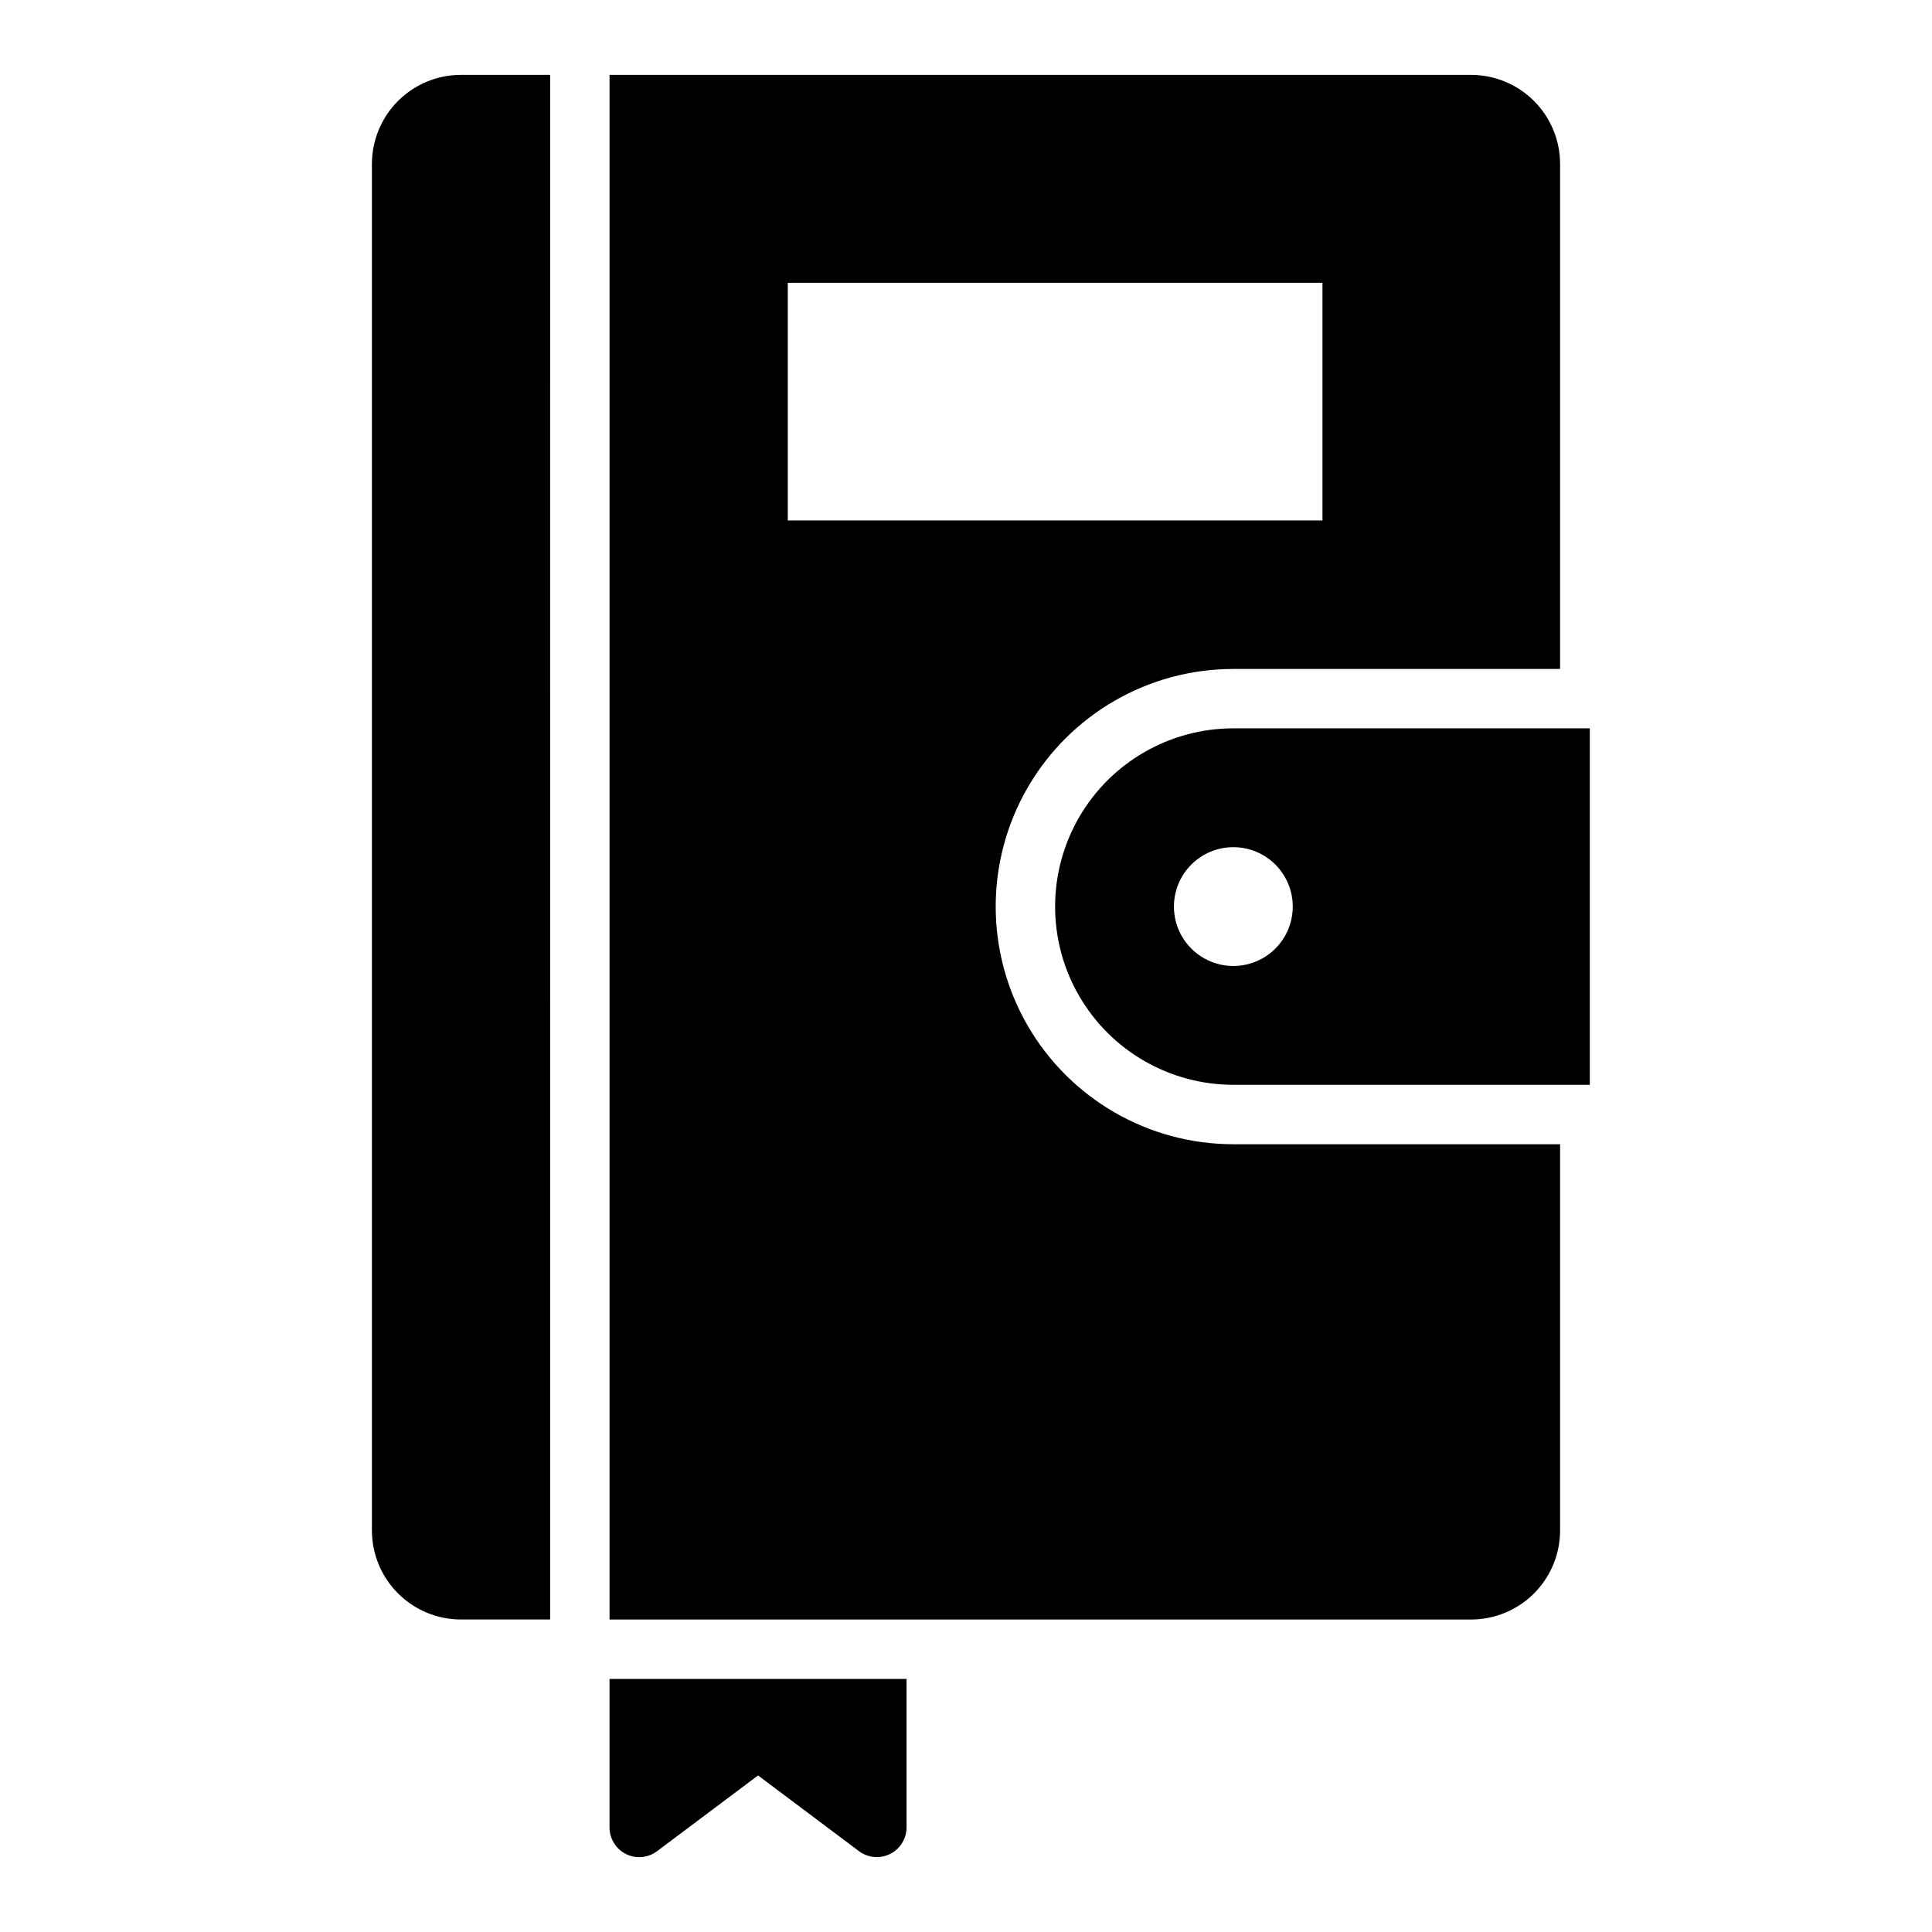 <?xml version="1.0" encoding="UTF-8"?>
<!-- Uploaded to: SVG Repo, www.svgrepo.com, Generator: SVG Repo Mixer Tools -->
<svg fill="#000000" width="800px" height="800px" version="1.1" viewBox="144 144 512 512" xmlns="http://www.w3.org/2000/svg">
 <g>
  <path d="m384.25 588.93v39.363c-0.008 2.961-1.684 5.672-4.328 7.004-2.668 1.352-5.871 1.078-8.266-0.707l-26.766-20.074-26.766 20.074c-2.387 1.789-5.578 2.074-8.242 0.742-2.668-1.332-4.352-4.059-4.352-7.039v-39.363z"/>
  <path d="m289.79 163.84h-23.613c-6.266 0-12.273 2.488-16.699 6.918-4.43 4.43-6.918 10.438-6.918 16.699v362.11c0 6.266 2.488 12.27 6.918 16.699 4.426 4.43 10.434 6.918 16.699 6.918h23.617z"/>
  <path d="m470.85 321.28h86.59v-133.82c0-6.262-2.488-12.27-6.914-16.699-4.43-4.43-10.438-6.918-16.699-6.918h-228.29v409.35h228.29c6.262 0 12.27-2.488 16.699-6.918 4.426-4.43 6.914-10.434 6.914-16.699v-102.34h-86.59c-22.5 0-43.289-12.004-54.539-31.488-11.25-19.484-11.25-43.492 0-62.977s32.039-31.488 54.539-31.488zm-118.08-39.359v-62.977h141.7v62.977z"/>
  <path d="m470.85 337.02c-16.875 0-32.469 9-40.906 23.613-8.438 14.617-8.438 32.621 0 47.234 8.438 14.613 24.031 23.617 40.906 23.617h94.465v-94.465zm0 62.977c-4.176 0-8.18-1.66-11.133-4.613s-4.613-6.957-4.613-11.133c0-4.176 1.66-8.18 4.613-11.133s6.957-4.609 11.133-4.609c4.176 0 8.18 1.656 11.133 4.609s4.609 6.957 4.609 11.133c0 4.176-1.656 8.18-4.609 11.133s-6.957 4.613-11.133 4.613z"/>
 </g>
</svg>